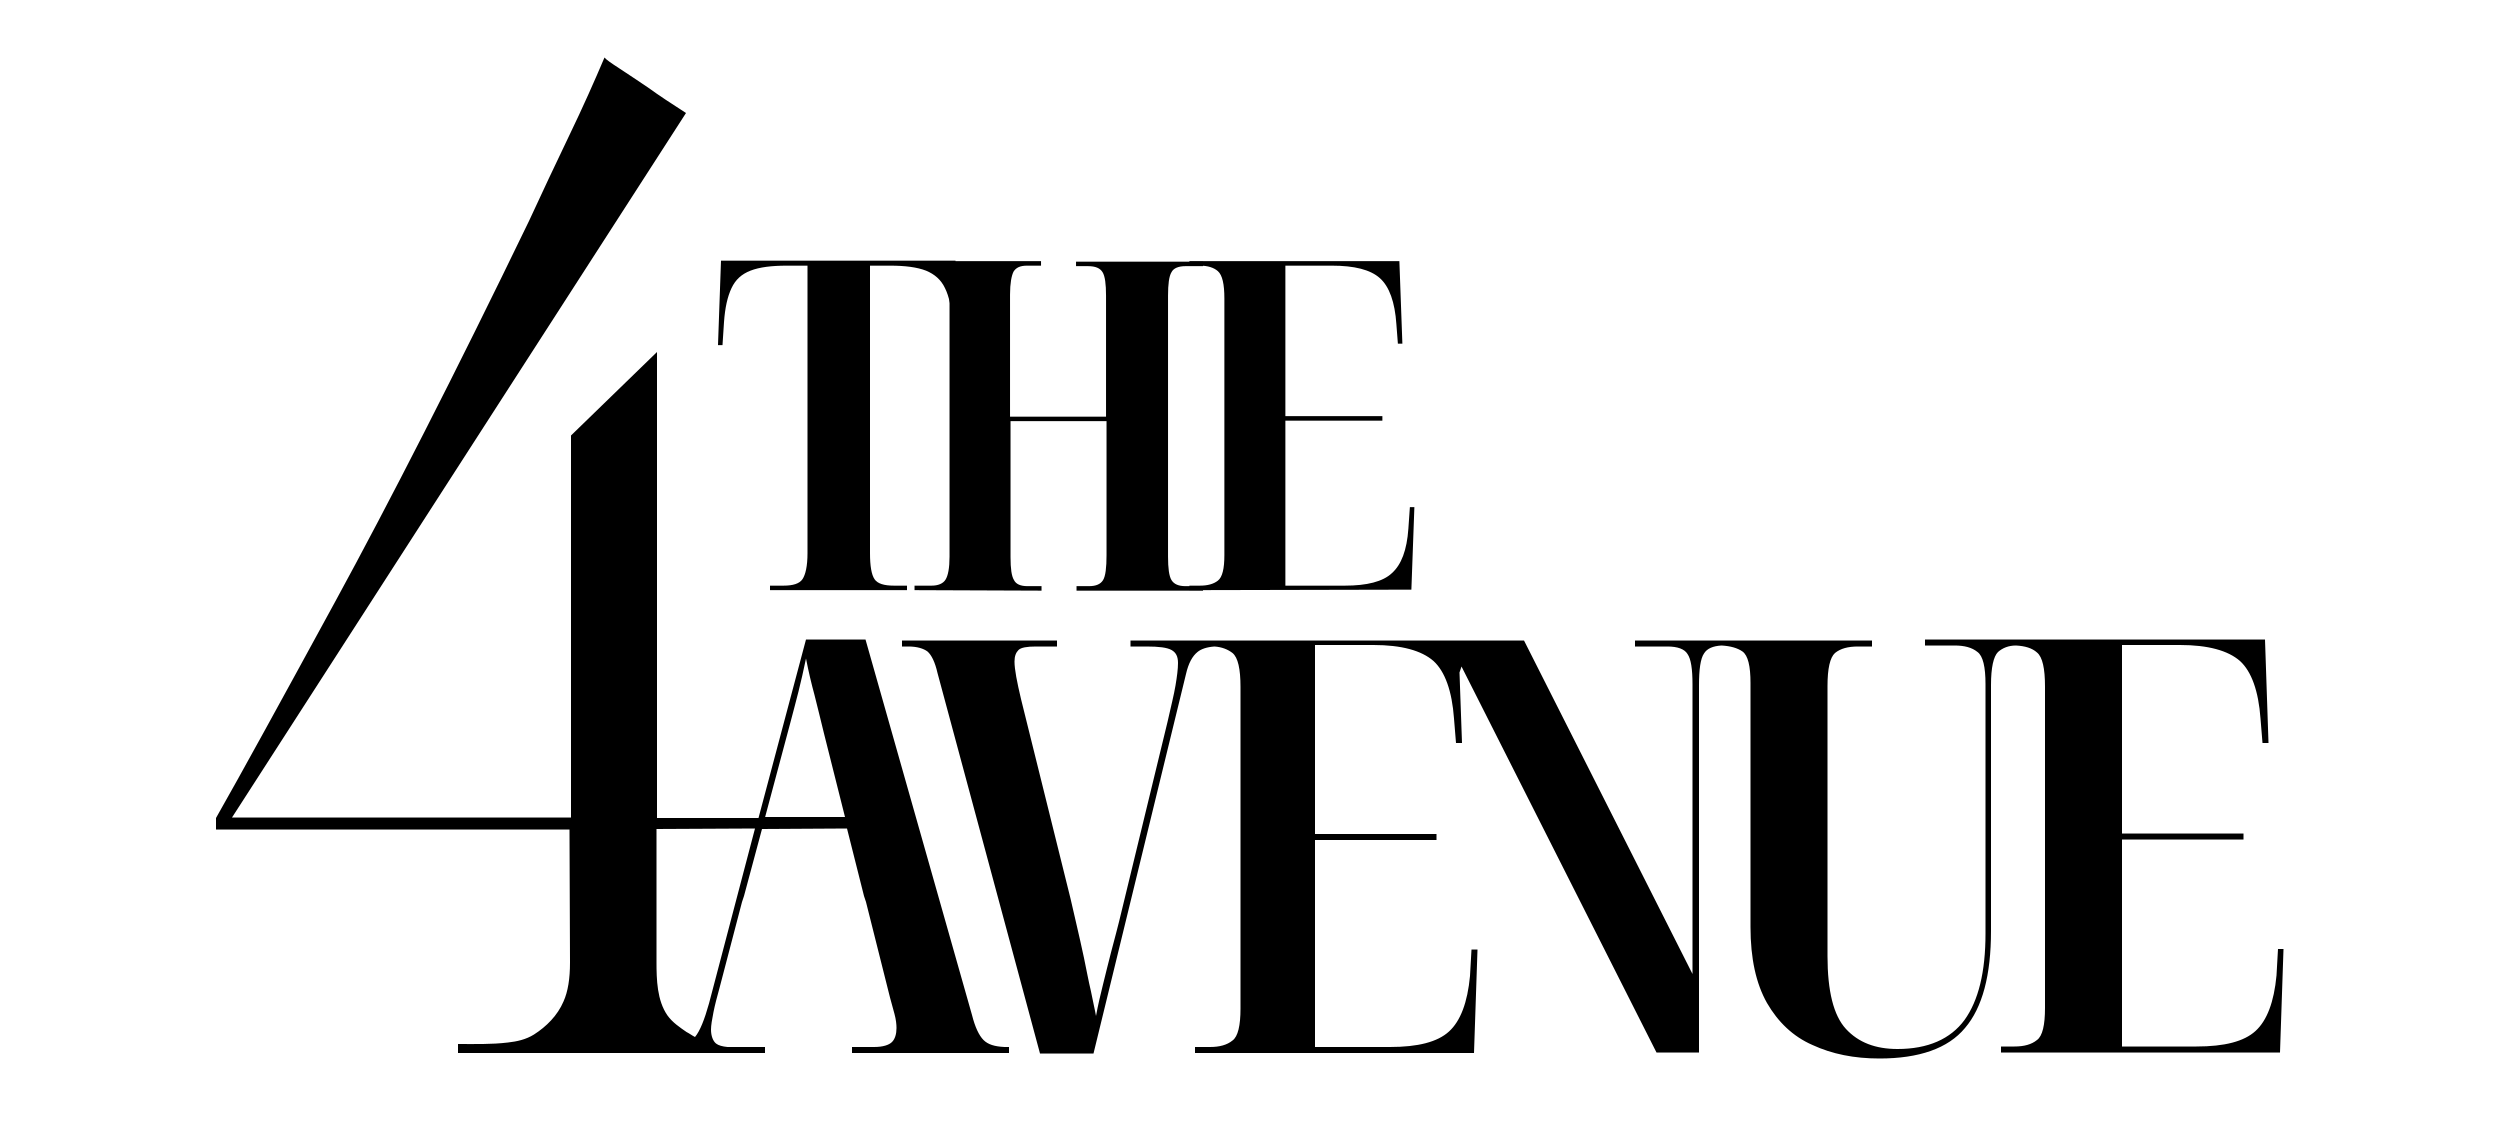 <svg xmlns="http://www.w3.org/2000/svg" xmlns:xlink="http://www.w3.org/1999/xlink" id="Layer_1" x="0px" y="0px" viewBox="0 0 500 229.7" style="enable-background:new 0 0 500 229.7;" xml:space="preserve"><g>	<g transform="translate(101.9, 184.83)">		<g>			<path d="M-467.9-167.9v-0.9h2.7c1.9,0,3.2-0.4,3.8-1.3c0.6-0.9,1-2.6,1-5.2v-57.5h-4.1c-3.1,0-5.5,0.3-7.3,1s-3,1.8-3.8,3.5    s-1.3,3.9-1.5,6.8l-0.3,4.6h-0.9l0.6-16.9h46.9l0.6,16.9h-0.9l-0.3-4.6c-0.2-2.9-0.7-5.2-1.5-6.8c-0.8-1.7-2.1-2.8-3.8-3.5    c-1.8-0.7-4.2-1-7.2-1h-4v57.5c0,2.6,0.3,4.3,0.9,5.2s1.9,1.3,3.9,1.3h2.6v0.9H-467.9z"></path>		</g>	</g>	<g transform="translate(126.906, 184.83)">		<g>			<path d="M-464-167.9v-0.9h3.4c1.3,0,2.3-0.4,2.8-1.2s0.8-2.3,0.8-4.6v-52.2c0-2.4-0.3-4-0.8-4.8c-0.6-0.8-1.6-1.2-3.2-1.2h-2.9    v-0.9h25.3v0.9h-2.8c-1.4,0-2.2,0.4-2.7,1.2c-0.4,0.8-0.7,2.3-0.7,4.6v24.4h19.2V-227c0-2.3-0.2-3.9-0.7-4.7s-1.4-1.2-2.9-1.2    h-2.4v-0.9h25.4v0.9h-3.5c-1.4,0-2.4,0.4-2.8,1.2c-0.5,0.8-0.7,2.4-0.7,4.7v52.2c0,2.3,0.2,3.9,0.7,4.7s1.4,1.2,2.8,1.2h3.5v0.9    h-25.4v-0.9h2.5c1.4,0,2.3-0.4,2.8-1.2s0.7-2.5,0.7-5v-26.8h-19.2v27.2c0,2.3,0.2,3.8,0.7,4.6c0.4,0.8,1.3,1.2,2.7,1.2h2.8v0.9    H-464V-167.9z"></path>		</g>	</g>	<g transform="translate(159.276, 184.83)">		<g>			<path d="M-441.4-167.9v-0.9h2.1c1.5,0,2.7-0.3,3.6-1s1.3-2.4,1.3-5.1v-51.3c0-2.9-0.4-4.7-1.3-5.5c-0.8-0.7-2-1.1-3.6-1.1h-2.1    v-0.9h42l0.6,16.5h-0.9l-0.3-3.9c-0.3-4.4-1.4-7.5-3.3-9.2s-5.1-2.5-9.6-2.5h-9.3v30.1h19.4v0.9h-19.4v33h11.9    c4.4,0,7.6-0.8,9.4-2.5c1.9-1.7,3-4.6,3.3-8.9l0.3-4.3h0.9L-397-168L-441.4-167.9L-441.4-167.9z"></path>		</g>	</g>	<path d="M-64.4,88.7l-0.3,5.3c-0.5,5.3-1.9,9-4.2,11.1c-2.3,2.1-6.2,3.1-11.8,3.1h-14.9V66.8h24.3v-1.2h-24.3V27.9H-84  c5.6,0,9.6,1.1,12,3.2c2.3,2.1,3.7,6,4.1,11.5l0.4,4.9h1.2L-67,26.8h-44h-8.7H-135V28h5.9c2,0,3.5,0.4,4.6,1.3  c1.1,0.8,1.6,3,1.6,6.4v49.9c0,7.7-1.4,13.4-4.2,17.3c-2.8,3.8-7.3,5.8-13.4,5.8c-4.4,0-7.8-1.3-10.3-4s-3.7-7.6-3.7-14.6v-54  c0-3.5,0.5-5.7,1.5-6.6c1.1-0.9,2.6-1.3,4.6-1.3h2.8V27h-23.2h-10H-193v1.2h6.5c2,0,3.4,0.5,4,1.5c0.7,1,1,3,1,6.1v57.9L-215.2,27  h-13.3h-11h-34.3h-7.4h-12.9v1.2h3.2c2.5,0,4.1,0.2,5,0.7s1.3,1.3,1.3,2.6c0,1.2-0.2,2.7-0.5,4.5s-0.9,4.2-1.6,7.3l-9.1,37.5  c-0.8,3.4-1.6,6.3-2.2,8.6c-0.6,2.3-1.1,4.4-1.6,6.4s-1,4.1-1.4,6.3c-0.2-1.2-0.6-2.8-1-4.9c-0.5-2.1-0.9-4.3-1.4-6.7  c-0.5-2.3-1-4.6-1.5-6.7s-0.9-3.9-1.2-5.2l-9.9-39.9c-0.8-3.4-1.3-5.9-1.3-7.5c0-1.1,0.3-1.8,0.8-2.3s1.7-0.7,3.5-0.7h4.2V27h-31  v1.2h1.3c1.7,0,3,0.4,3.8,1c0.8,0.7,1.5,2.1,2,4.3l20.5,76.1h10.7l18.5-75.9c0.5-2.2,1.3-3.6,2.3-4.4c0.7-0.6,1.9-1,3.4-1.1  c1.5,0.1,2.7,0.6,3.6,1.3c1.1,0.9,1.6,3.2,1.6,6.8v64.3c0,3.4-0.5,5.6-1.6,6.4c-1.1,0.9-2.6,1.3-4.5,1.3h-2.7v1.2h55.8l0.7-20.7  h-1.2l-0.3,5.3c-0.5,5.3-1.9,9-4.2,11.1s-6.2,3.1-11.8,3.1H-257V66.8h24.3v-1.2H-257V27.9h11.7c5.6,0,9.6,1.1,12,3.2  c2.3,2.1,3.7,6,4.1,11.5l0.4,4.9h1.2l-0.5-14.1l0.4-1.2l39,77.2h8.5V35.9c0-3.1,0.3-5.3,1-6.3c0.6-1,1.8-1.5,3.5-1.6  c1.8,0.1,3.2,0.5,4.2,1.2c1.1,0.8,1.6,2.9,1.6,6.3v48.8c0,6.3,1.1,11.3,3.3,15.2c2.2,3.8,5.2,6.7,9.1,8.4c3.9,1.8,8.3,2.7,13.4,2.7  c7.9,0,13.7-2,17.1-6.1c3.5-4.1,5.2-10.6,5.2-19.4V35.9c0-3.5,0.5-5.7,1.4-6.6c0.9-0.8,2.1-1.3,3.6-1.3c1.8,0.1,3.2,0.5,4.2,1.4  c1.1,0.9,1.6,3.2,1.6,6.8v64.3c0,3.4-0.5,5.6-1.6,6.4c-1.1,0.9-2.6,1.3-4.5,1.3h-2.7v1.2H-64l0.7-20.7H-64.4z"></path>	<path d="M-323.3,106.9c-0.9-0.9-1.7-2.6-2.3-5l-21.3-75.1h-11.9l-9.5,35.7h-20.3v-93.1L-405.9-14v76.4h-67.7l90.8-140.9  c-2.8-1.8-5.4-3.5-7.6-5.1c-2.1-1.4-4-2.7-5.7-3.8c-1.7-1.1-2.7-1.8-3-2.2c-2,4.7-4.3,9.9-7.1,15.7c-2.8,5.8-5.4,11.4-8,17  c-14.9,30.8-27.9,56.2-38.8,76.2s-18.8,34.4-23.8,43.2v2.3h70.7l0.1,26.6c0,3.2-0.4,5.8-1.3,7.8c-1.2,2.8-3.4,5-5.9,6.6  c-1.6,1-3.4,1.4-5.2,1.6c-3.3,0.4-6.7,0.3-10,0.3v1.8h61.4v-1.2c-1.2,0-2.4,0-3.5,0c-1.3,0-2.7,0-4,0c-1-0.1-1.8-0.3-2.3-0.7  c-0.6-0.5-1-1.5-1-2.8c0-0.8,0.2-2,0.5-3.5s0.7-3,1.2-4.8l4.5-17.2l0.4-1.2l3.6-13.4l17-0.1l3.4,13.5l0.4,1.2l4.8,19.1  c0.3,1.1,0.6,2.2,0.9,3.3c0.3,1.1,0.4,2.1,0.4,2.8c0,1.2-0.3,2.2-0.9,2.8c-0.6,0.6-1.8,1-3.6,1h-4.4v1.2h31.4v-1.2h-0.9  C-321.1,108.2-322.4,107.8-323.3,106.9z M-378.2,99.6c-0.9,3.2-1.8,5.5-2.8,6.7c-0.6-0.3-1.1-0.7-1.7-1c-1.3-0.9-2.8-1.9-3.8-3.3  c-2.1-3-2.2-7.2-2.2-10.7V64.7l19.7-0.1L-378.2,99.6z M-367,62.4l5-18.7c0.6-2.3,1.2-4.5,1.7-6.5s1-4.2,1.5-6.6  c0.5,2.6,1.1,5.1,1.7,7.3c0.6,2.3,1.2,4.9,1.9,7.7l4.2,16.7L-367,62.4L-367,62.4z"></path></g><g>	<g transform="translate(101.9, 184.83)">		<g>			<path d="M52.1-306.3v-0.9h2.7c1.9,0,3.2-0.4,3.8-1.3s1-2.6,1-5.2v-57.5h-4.1c-3.1,0-5.5,0.3-7.3,1s-3,1.8-3.8,3.5    s-1.3,3.9-1.5,6.8l-0.3,4.6h-0.9l0.6-16.9h46.9l0.6,16.9h-0.9l-0.3-4.6c-0.2-2.9-0.7-5.2-1.5-6.8c-0.8-1.7-2.1-2.8-3.8-3.5    c-1.8-0.7-4.2-1-7.2-1h-4v57.5c0,2.6,0.3,4.3,0.9,5.2c0.6,0.9,1.9,1.3,3.9,1.3h2.6v0.9H52.1z"></path>		</g>	</g>	<g transform="translate(126.906, 184.83)">		<g>			<path d="M56-306.3v-0.9h3.4c1.3,0,2.3-0.4,2.8-1.2c0.5-0.8,0.8-2.3,0.8-4.6v-52.2c0-2.4-0.3-4-0.8-4.8c-0.6-0.8-1.6-1.2-3.2-1.2    h-3v-0.9h25.3v0.9h-2.8c-1.4,0-2.2,0.4-2.7,1.2c-0.4,0.8-0.7,2.3-0.7,4.6v24.4h19.2v-24.2c0-2.3-0.2-3.9-0.7-4.7    c-0.5-0.8-1.4-1.2-2.9-1.2h-2.4v-0.9h25.4v0.9h-3.5c-1.4,0-2.4,0.4-2.8,1.2c-0.5,0.8-0.7,2.4-0.7,4.7v52.2c0,2.3,0.2,3.9,0.7,4.7    c0.5,0.8,1.4,1.2,2.8,1.2h3.5v0.9H88.4v-0.9h2.5c1.4,0,2.3-0.4,2.8-1.2c0.5-0.8,0.7-2.5,0.7-5v-26.8H75.2v27.2    c0,2.3,0.2,3.8,0.7,4.6c0.4,0.8,1.3,1.2,2.7,1.2h2.8v0.9H56V-306.3z"></path>		</g>	</g>	<g transform="translate(159.276, 184.83)">		<g>			<path d="M78.6-306.3v-0.9h2.1c1.5,0,2.7-0.3,3.6-1s1.3-2.4,1.3-5.1v-51.3c0-2.9-0.4-4.7-1.3-5.5c-0.8-0.7-2-1.1-3.6-1.1h-2.1    v-0.9h42l0.6,16.5h-0.9l-0.3-3.9c-0.3-4.4-1.4-7.5-3.3-9.2s-5.1-2.5-9.6-2.5h-9.3v30.1h19.4v0.9H97.8v33h11.9    c4.4,0,7.6-0.8,9.4-2.5c1.9-1.7,3-4.6,3.3-8.9l0.3-4.3h0.9l-0.6,16.5L78.6-306.3L78.6-306.3z"></path>		</g>	</g>	<path d="M455.6-49.7l-0.3,5.3c-0.5,5.3-1.9,9-4.2,11.1c-2.3,2.1-6.2,3.1-11.8,3.1h-14.9v-41.4h24.3v-1.2h-24.3v-37.7H436  c5.6,0,9.6,1.1,12,3.2c2.3,2.1,3.7,6,4.1,11.5l0.4,4.9h1.2l-0.7-20.7h-44h-8.7H385v1.2h5.9c2,0,3.5,0.4,4.6,1.3  c1.1,0.8,1.6,3,1.6,6.4V-53c0,7.7-1.4,13.4-4.2,17.3c-2.8,3.8-7.3,5.8-13.4,5.8c-4.4,0-7.8-1.3-10.3-4s-3.7-7.6-3.7-14.6v-54  c0-3.5,0.5-5.7,1.5-6.6c1.1-0.9,2.6-1.3,4.6-1.3h2.8v-1.2h-23.2h-10H327v1.2h6.5c2,0,3.4,0.5,4,1.5c0.7,1,1,3,1,6.1V-45l-33.7-66.7  h-13.3h-11h-34.3H239h-12.9v1.2h3.2c2.5,0,4.1,0.2,5,0.7s1.3,1.3,1.3,2.6c0,1.2-0.2,2.7-0.5,4.5s-0.9,4.2-1.6,7.3L224.3-58  c-0.8,3.4-1.6,6.3-2.2,8.6c-0.6,2.3-1.1,4.4-1.6,6.4s-1,4.1-1.4,6.3c-0.2-1.2-0.6-2.8-1-4.9c-0.5-2.1-0.9-4.3-1.4-6.7  c-0.5-2.3-1-4.6-1.5-6.7c-0.5-2.1-0.9-3.9-1.2-5.2l-9.9-39.9c-0.8-3.4-1.3-5.9-1.3-7.5c0-1.1,0.3-1.8,0.8-2.3s1.7-0.7,3.5-0.7h4.2  v-1.2h-31v1.2h1.3c1.7,0,3,0.4,3.8,1c0.8,0.7,1.5,2.1,2,4.3L207.8-29h10.7l18.5-75.9c0.5-2.2,1.3-3.6,2.3-4.4  c0.7-0.6,1.9-1,3.4-1.1c1.5,0.1,2.7,0.6,3.6,1.3c1.1,0.9,1.6,3.2,1.6,6.8V-38c0,3.4-0.5,5.6-1.6,6.4c-1.1,0.9-2.6,1.3-4.5,1.3H239  v1.2h55.8l0.7-20.7h-1.2l-0.3,5.3c-0.5,5.3-1.9,9-4.2,11.1c-2.3,2.1-6.2,3.1-11.8,3.1h-15v-41.4h24.3v-1.2H263v-37.7h11.7  c5.6,0,9.6,1.1,12,3.2c2.3,2.1,3.7,6,4.1,11.5l0.4,4.9h1.2l-0.5-14.1l0.4-1.2l39,77.2h8.5v-73.5c0-3.1,0.3-5.3,1-6.3  c0.6-1,1.8-1.5,3.5-1.6c1.8,0.1,3.2,0.5,4.2,1.2c1.1,0.8,1.6,2.9,1.6,6.3v48.8c0,6.3,1.1,11.3,3.3,15.2c2.2,3.8,5.2,6.7,9.1,8.4  c3.9,1.8,8.3,2.7,13.4,2.7c7.9,0,13.7-2,17.1-6.1c3.5-4.1,5.2-10.6,5.2-19.4v-49.1c0-3.5,0.5-5.7,1.4-6.6c0.9-0.8,2.1-1.3,3.6-1.3  c1.8,0.1,3.2,0.5,4.2,1.4c1.1,0.9,1.6,3.2,1.6,6.8V-38c0,3.4-0.5,5.6-1.6,6.4c-1.1,0.9-2.6,1.3-4.5,1.3h-2.7v1.2H456l0.7-20.7h-1.1  V-49.7z"></path>	<path d="M196.7-31.6c-0.9-0.9-1.7-2.6-2.3-5l-21.3-75.1h-11.9L151.7-76h-20.3v-93.1l-17.2,16.7V-76H46.4l90.8-140.9  c-2.8-1.8-5.4-3.5-7.6-5.1c-2.1-1.4-4-2.7-5.7-3.8s-2.7-1.8-3-2.2c-2,4.7-4.3,9.9-7.1,15.7c-2.8,5.8-5.4,11.4-8,17  c-14.9,30.8-27.9,56.2-38.8,76.2C56.1-99.2,48.2-84.8,43.2-76v2.3h70.7l0.1,26.6c0,3.2-0.4,5.8-1.3,7.8c-1.2,2.8-3.4,5-5.9,6.6  c-1.6,1-3.4,1.4-5.2,1.6c-3.3,0.4-6.7,0.3-10,0.3v1.8H153v-1.2c-1.2,0-2.4,0-3.5,0c-1.3,0-2.7,0-4,0c-1-0.1-1.8-0.3-2.3-0.7  c-0.6-0.5-1-1.5-1-2.8c0-0.8,0.2-2,0.5-3.5s0.7-3,1.2-4.8l4.5-17.2l0.4-1.2l3.6-13.4l17-0.1l3.4,13.5l0.4,1.2l4.8,19.1  c0.3,1.1,0.6,2.2,0.9,3.3c0.3,1.1,0.4,2.1,0.4,2.8c0,1.2-0.3,2.2-0.9,2.8c-0.6,0.6-1.8,1-3.6,1h-4.4v1.2h31.4v-1.2h-0.9  C198.9-30.2,197.6-30.6,196.7-31.6z M141.8-38.9c-0.9,3.2-1.8,5.5-2.8,6.7c-0.6-0.3-1.1-0.7-1.7-1c-1.3-0.9-2.8-1.9-3.8-3.3  c-2.1-3-2.2-7.2-2.2-10.7v-26.6l19.7-0.1L141.8-38.9z M153-76l5-18.7c0.6-2.3,1.2-4.5,1.7-6.5s1-4.2,1.5-6.6  c0.5,2.6,1.1,5.1,1.7,7.3c0.6,2.3,1.2,4.9,1.9,7.7l4.2,16.7L153-76L153-76z"></path></g><g>	<g transform="translate(101.9, 184.83)">		<g>			<path d="M52.1-66.8v-0.9h2.7c1.9,0,3.2-0.4,3.8-1.3s1-2.6,1-5.2v-57.5h-4.1c-3.1,0-5.5,0.3-7.3,1s-3,1.8-3.8,3.5    s-1.3,3.9-1.5,6.8l-0.3,4.6h-0.9l0.6-16.9h46.9l0.6,16.9h-0.9l-0.3-4.6c-0.2-2.9-0.7-5.2-1.5-6.8c-0.8-1.7-2.1-2.8-3.8-3.5    c-1.8-0.7-4.2-1-7.2-1h-4v57.5c0,2.6,0.3,4.3,0.9,5.2c0.6,0.9,1.9,1.3,3.9,1.3h2.6v0.9C79.5-66.8,52.1-66.8,52.1-66.8z"></path>		</g>	</g>	<g transform="translate(126.906, 184.83)">		<g>			<path d="M56-66.8v-0.9h3.4c1.3,0,2.3-0.4,2.8-1.2c0.5-0.8,0.8-2.3,0.8-4.6v-52.2c0-2.4-0.3-4-0.8-4.8c-0.6-0.8-1.6-1.2-3.2-1.2    h-3v-0.9h25.3v0.9h-2.8c-1.4,0-2.2,0.4-2.7,1.2c-0.4,0.8-0.7,2.3-0.7,4.6v24.4h19.2v-24.2c0-2.3-0.2-3.9-0.7-4.7    s-1.4-1.2-2.9-1.2h-2.4v-0.9h25.4v0.9h-3.5c-1.4,0-2.4,0.4-2.8,1.2c-0.5,0.8-0.7,2.4-0.7,4.7v52.2c0,2.3,0.2,3.9,0.7,4.7    c0.5,0.8,1.4,1.2,2.8,1.2h3.5v0.9H88.4v-0.9h2.5c1.4,0,2.3-0.4,2.8-1.2c0.5-0.8,0.7-2.5,0.7-5v-26.8H75.2v27.2    c0,2.3,0.2,3.8,0.7,4.6c0.4,0.8,1.3,1.2,2.7,1.2h2.8v0.9L56-66.8L56-66.8z"></path>		</g>	</g>	<g transform="translate(159.276, 184.83)">		<g>			<path d="M78.6-66.8v-0.9h2.1c1.5,0,2.7-0.3,3.6-1s1.3-2.4,1.3-5.1v-51.3c0-2.9-0.4-4.7-1.3-5.5c-0.8-0.7-2-1.1-3.6-1.1h-2.1v-0.9    h42l0.6,16.5h-0.9L120-120c-0.3-4.4-1.4-7.5-3.3-9.2s-5.1-2.5-9.6-2.5h-9.3v30.1h19.4v0.9H97.8v33h11.9c4.4,0,7.6-0.8,9.4-2.5    c1.9-1.7,3-4.6,3.3-8.9l0.3-4.3h0.9L123-66.9L78.6-66.8L78.6-66.8z"></path>		</g>	</g>	<path d="M455.6,189.8l-0.3,5.3c-0.5,5.3-1.9,9-4.2,11.1c-2.3,2.1-6.2,3.1-11.8,3.1h-14.9v-41.4h24.3v-1.2h-24.3V129H436  c5.6,0,9.6,1.1,12,3.2c2.3,2.1,3.7,6,4.1,11.5l0.4,4.9h1.2l-0.7-20.7h-44h-8.7H385v1.2h5.9c2,0,3.5,0.4,4.6,1.3  c1.1,0.8,1.6,3,1.6,6.4v49.9c0,7.7-1.4,13.4-4.2,17.3c-2.8,3.8-7.3,5.8-13.4,5.8c-4.4,0-7.8-1.3-10.3-4s-3.7-7.6-3.7-14.6v-54  c0-3.5,0.5-5.7,1.5-6.6c1.1-0.9,2.6-1.3,4.6-1.3h2.8v-1.2h-23.2h-10H327v1.2h6.5c2,0,3.4,0.5,4,1.5c0.7,1,1,3,1,6.1v57.9  l-33.7-66.7h-13.3h-11h-34.3H239h-12.9v1.2h3.2c2.5,0,4.1,0.2,5,0.7s1.3,1.3,1.3,2.6c0,1.2-0.2,2.7-0.5,4.5s-0.9,4.2-1.6,7.3  l-9.1,37.5c-0.8,3.4-1.6,6.3-2.2,8.6c-0.6,2.3-1.1,4.4-1.6,6.4s-1,4.1-1.4,6.3c-0.2-1.2-0.6-2.8-1-4.9c-0.5-2.1-0.9-4.3-1.4-6.7  c-0.5-2.3-1-4.6-1.5-6.7c-0.5-2.1-0.9-3.9-1.2-5.2l-9.9-39.9c-0.8-3.4-1.3-5.9-1.3-7.5c0-1.1,0.3-1.8,0.8-2.3s1.7-0.7,3.5-0.7h4.2  v-1.2h-31v1.2h1.3c1.7,0,3,0.4,3.8,1c0.8,0.7,1.5,2.1,2,4.3l20.5,76.1h10.7l18.5-75.9c0.5-2.2,1.3-3.6,2.3-4.4  c0.7-0.6,1.9-1,3.4-1.1c1.5,0.1,2.7,0.6,3.6,1.3c1.1,0.9,1.6,3.2,1.6,6.8v64.3c0,3.4-0.5,5.6-1.6,6.4c-1.1,0.9-2.6,1.3-4.5,1.3h-3  v1.2h55.8l0.7-20.7h-1.2l-0.3,5.3c-0.5,5.3-1.9,9-4.2,11.1c-2.3,2.1-6.2,3.1-11.8,3.1h-15V168h24.3v-1.2H263V129h11.7  c5.6,0,9.6,1.1,12,3.2c2.3,2.1,3.7,6,4.1,11.5l0.4,4.9h1.2l-0.5-14.1l0.4-1.2l39,77.2h8.5V137c0-3.1,0.3-5.3,1-6.3  c0.6-1,1.8-1.5,3.5-1.6c1.8,0.1,3.2,0.5,4.2,1.2c1.1,0.8,1.6,2.9,1.6,6.3v48.8c0,6.3,1.1,11.3,3.3,15.2c2.2,3.8,5.2,6.7,9.1,8.4  c3.9,1.8,8.3,2.7,13.4,2.7c7.9,0,13.7-2,17.1-6.1c3.5-4.1,5.2-10.6,5.2-19.4V137c0-3.5,0.5-5.7,1.4-6.6c0.9-0.8,2.1-1.3,3.6-1.3  c1.8,0.1,3.2,0.5,4.2,1.4c1.1,0.9,1.6,3.2,1.6,6.8v64.3c0,3.4-0.5,5.6-1.6,6.4c-1.1,0.9-2.6,1.3-4.5,1.3h-2.7v1.2H456l0.7-20.7  L455.6,189.8L455.6,189.8z"></path>	<path d="M196.7,208c-0.9-0.9-1.7-2.6-2.3-5l-21.3-75.1h-11.9l-9.5,35.7h-20.3V70.4l-17.2,16.7v76.4H46.4l90.8-140.9  c-2.8-1.8-5.4-3.5-7.6-5.1c-2.1-1.4-4-2.7-5.7-3.8s-2.7-1.8-3-2.2c-2,4.7-4.3,9.9-7.1,15.7c-2.8,5.8-5.4,11.4-8,17  C90.9,75,77.9,100.4,67,120.4s-18.8,34.4-23.8,43.2v2.3h70.7l0.1,26.6c0,3.2-0.4,5.8-1.3,7.8c-1.2,2.8-3.4,5-5.9,6.6  c-1.6,1-3.4,1.4-5.2,1.6c-3.3,0.4-6.7,0.3-10,0.3v1.8H153v-1.2c-1.2,0-2.4,0-3.5,0c-1.3,0-2.7,0-4,0c-1-0.1-1.8-0.3-2.3-0.7  c-0.6-0.5-1-1.5-1-2.8c0-0.8,0.2-2,0.5-3.5s0.7-3,1.2-4.8l4.5-17.2l0.4-1.2l3.6-13.4l17-0.1l3.4,13.5l0.4,1.2l4.8,19.1  c0.3,1.1,0.6,2.2,0.9,3.3c0.3,1.1,0.4,2.1,0.4,2.8c0,1.2-0.3,2.2-0.9,2.8c-0.6,0.6-1.8,1-3.6,1h-4.4v1.2h31.4v-1.2h-0.9  C198.9,209.3,197.6,208.9,196.7,208z M141.8,200.7c-0.9,3.2-1.8,5.5-2.8,6.7c-0.6-0.3-1.1-0.7-1.7-1c-1.3-0.9-2.8-1.9-3.8-3.3  c-2.1-3-2.2-7.2-2.2-10.7v-26.6l19.7-0.1L141.8,200.7z M153,163.5l5-18.7c0.6-2.3,1.2-4.5,1.7-6.5s1-4.2,1.5-6.6  c0.5,2.6,1.1,5.1,1.7,7.3c0.6,2.3,1.2,4.9,1.9,7.7l4.2,16.7h-16V163.5z"></path></g><g>	<g transform="translate(101.9, 184.83)">		<g>			<path d="M572.1-167.9v-0.9h2.7c1.9,0,3.2-0.4,3.8-1.3c0.6-0.9,1-2.6,1-5.2v-57.5h-4.1c-3.1,0-5.5,0.3-7.3,1s-3,1.8-3.8,3.5    s-1.3,3.9-1.5,6.8l-0.3,4.6h-0.9l0.6-16.9h46.9l0.6,16.9h-0.9l-0.3-4.6c-0.2-2.9-0.7-5.2-1.5-6.8c-0.8-1.7-2.1-2.8-3.8-3.5    c-1.8-0.7-4.2-1-7.2-1h-4v57.5c0,2.6,0.3,4.3,0.9,5.2c0.6,0.9,1.9,1.3,3.9,1.3h2.6v0.9H572.1z"></path>		</g>	</g>	<g transform="translate(126.906, 184.83)">		<g>			<path d="M576-167.9v-0.9h3.4c1.3,0,2.3-0.4,2.8-1.2s0.8-2.3,0.8-4.6v-52.2c0-2.4-0.3-4-0.8-4.8c-0.6-0.8-1.6-1.2-3.2-1.2h-3v-0.9    h25.3v0.9h-2.8c-1.4,0-2.2,0.4-2.7,1.2c-0.4,0.8-0.7,2.3-0.7,4.6v24.4h19.2V-227c0-2.3-0.2-3.9-0.7-4.7s-1.4-1.2-2.9-1.2h-2.4    v-0.9h25.4v0.9h-3.5c-1.4,0-2.4,0.4-2.8,1.2c-0.5,0.8-0.7,2.4-0.7,4.7v52.2c0,2.3,0.2,3.9,0.7,4.7s1.4,1.2,2.8,1.2h3.5v0.9h-25.4    v-0.9h2.5c1.4,0,2.3-0.4,2.8-1.2s0.7-2.5,0.7-5v-26.8h-19.2v27.2c0,2.3,0.2,3.8,0.7,4.6c0.4,0.8,1.3,1.2,2.7,1.2h2.8v0.9H576    V-167.9z"></path>		</g>	</g>	<g transform="translate(159.276, 184.83)">		<g>			<path d="M598.6-167.9v-0.9h2.1c1.5,0,2.7-0.3,3.6-1c0.9-0.7,1.3-2.4,1.3-5.1v-51.3c0-2.9-0.4-4.7-1.3-5.5c-0.8-0.7-2-1.1-3.6-1.1    h-2.1v-0.9h42l0.6,16.5h-0.9l-0.3-3.9c-0.3-4.4-1.4-7.5-3.3-9.2c-1.9-1.7-5.1-2.5-9.6-2.5h-9.3v30.1h19.4v0.9h-19.4v33h11.9    c4.4,0,7.6-0.8,9.4-2.5c1.9-1.7,3-4.6,3.3-8.9l0.3-4.3h0.9L643-168L598.6-167.9L598.6-167.9z"></path>		</g>	</g>	<path d="M975.6,88.7l-0.3,5.3c-0.5,5.3-1.9,9-4.2,11.1s-6.2,3.1-11.8,3.1h-14.9V66.8h24.3v-1.2h-24.3V27.9H956  c5.6,0,9.6,1.1,12,3.2c2.3,2.1,3.7,6,4.1,11.5l0.4,4.9h1.2L973,26.8h-44h-8.7H905V28h5.9c2,0,3.5,0.4,4.6,1.3  c1.1,0.8,1.6,3,1.6,6.4v49.9c0,7.7-1.4,13.4-4.2,17.3c-2.8,3.8-7.3,5.8-13.4,5.8c-4.4,0-7.8-1.3-10.3-4s-3.7-7.6-3.7-14.6v-54  c0-3.5,0.5-5.7,1.5-6.6c1.1-0.9,2.6-1.3,4.6-1.3h2.8V27h-23.2h-10H847v1.2h6.5c2,0,3.4,0.5,4,1.5c0.7,1,1,3,1,6.1v57.9L824.8,27  h-13.3h-11h-34.3H759h-12.9v1.2h3.2c2.5,0,4.1,0.2,5,0.7s1.3,1.3,1.3,2.6c0,1.2-0.2,2.7-0.5,4.5s-0.9,4.2-1.6,7.3l-9.1,37.5  c-0.8,3.4-1.6,6.3-2.2,8.6c-0.6,2.3-1.1,4.4-1.6,6.4s-1,4.1-1.4,6.3c-0.2-1.2-0.6-2.8-1-4.9c-0.5-2.1-0.9-4.3-1.4-6.7  c-0.5-2.3-1-4.6-1.5-6.7s-0.9-3.9-1.2-5.2l-9.9-39.9c-0.8-3.4-1.3-5.9-1.3-7.5c0-1.1,0.3-1.8,0.8-2.3s1.7-0.7,3.5-0.7h4.2V27h-31  v1.2h1.3c1.7,0,3,0.4,3.8,1c0.8,0.7,1.5,2.1,2,4.3l20.5,76.1h10.7l18.5-75.9c0.5-2.2,1.3-3.6,2.3-4.4c0.7-0.6,1.9-1,3.4-1.1  c1.5,0.1,2.7,0.6,3.6,1.3c1.1,0.9,1.6,3.2,1.6,6.8v64.3c0,3.4-0.5,5.6-1.6,6.4c-1.1,0.9-2.6,1.3-4.5,1.3h-3v1.2h55.8l0.7-20.7h-1.2  l-0.3,5.3c-0.5,5.3-1.9,9-4.2,11.1s-6.2,3.1-11.8,3.1h-15V66.8h24.3v-1.2H783V27.9h11.7c5.6,0,9.6,1.1,12,3.2  c2.3,2.1,3.7,6,4.1,11.5l0.4,4.9h1.2l-0.5-14.1l0.4-1.2l39,77.2h8.5V35.9c0-3.1,0.3-5.3,1-6.3c0.6-1,1.8-1.5,3.5-1.6  c1.8,0.1,3.2,0.5,4.2,1.2c1.1,0.8,1.6,2.9,1.6,6.3v48.8c0,6.3,1.1,11.3,3.3,15.2c2.2,3.8,5.2,6.7,9.1,8.4c3.9,1.8,8.3,2.7,13.4,2.7  c7.9,0,13.7-2,17.1-6.1c3.5-4.1,5.2-10.6,5.2-19.4V35.9c0-3.5,0.5-5.7,1.4-6.6c0.9-0.8,2.1-1.3,3.6-1.3c1.8,0.1,3.2,0.5,4.2,1.4  c1.1,0.9,1.6,3.2,1.6,6.8v64.3c0,3.4-0.5,5.6-1.6,6.4c-1.1,0.9-2.6,1.3-4.5,1.3h-2.7v1.2H976l0.7-20.7H975.6z"></path>	<path d="M716.7,106.9c-0.9-0.9-1.7-2.6-2.3-5l-21.3-75.1h-11.9l-9.5,35.7h-20.3v-93.1L634.1-14v76.4h-67.7l90.8-140.9  c-2.8-1.8-5.4-3.5-7.6-5.1c-2.1-1.4-4-2.7-5.7-3.8c-1.7-1.1-2.7-1.8-3-2.2c-2,4.7-4.3,9.9-7.1,15.7c-2.8,5.8-5.4,11.4-8,17  C610.9-26.1,597.9-0.7,587,19.3s-18.8,34.4-23.8,43.2v2.3h70.7l0.1,26.6c0,3.2-0.4,5.8-1.3,7.8c-1.2,2.8-3.4,5-5.9,6.6  c-1.6,1-3.4,1.4-5.2,1.6c-3.3,0.4-6.7,0.3-10,0.3v1.8H673v-1.2c-1.2,0-2.4,0-3.5,0c-1.3,0-2.7,0-4,0c-1-0.1-1.8-0.3-2.3-0.7  c-0.6-0.5-1-1.5-1-2.8c0-0.8,0.2-2,0.5-3.5s0.7-3,1.2-4.8l4.5-17.2l0.4-1.2l3.6-13.4l17-0.1l3.4,13.5l0.4,1.2l4.8,19.1  c0.3,1.1,0.6,2.2,0.9,3.3c0.3,1.1,0.4,2.1,0.4,2.8c0,1.2-0.3,2.2-0.9,2.8c-0.6,0.6-1.8,1-3.6,1h-4.4v1.2h31.4v-1.2h-0.9  C718.9,108.2,717.6,107.8,716.7,106.9z M661.8,99.6c-0.9,3.2-1.8,5.5-2.8,6.7c-0.6-0.3-1.1-0.7-1.7-1c-1.3-0.9-2.8-1.9-3.8-3.3  c-2.1-3-2.2-7.2-2.2-10.7V64.7l19.7-0.1L661.8,99.6z M673,62.4l5-18.7c0.6-2.3,1.2-4.5,1.7-6.5s1-4.2,1.5-6.6  c0.5,2.6,1.1,5.1,1.7,7.3c0.6,2.3,1.2,4.9,1.9,7.7l4.2,16.7L673,62.4L673,62.4z"></path></g></svg>